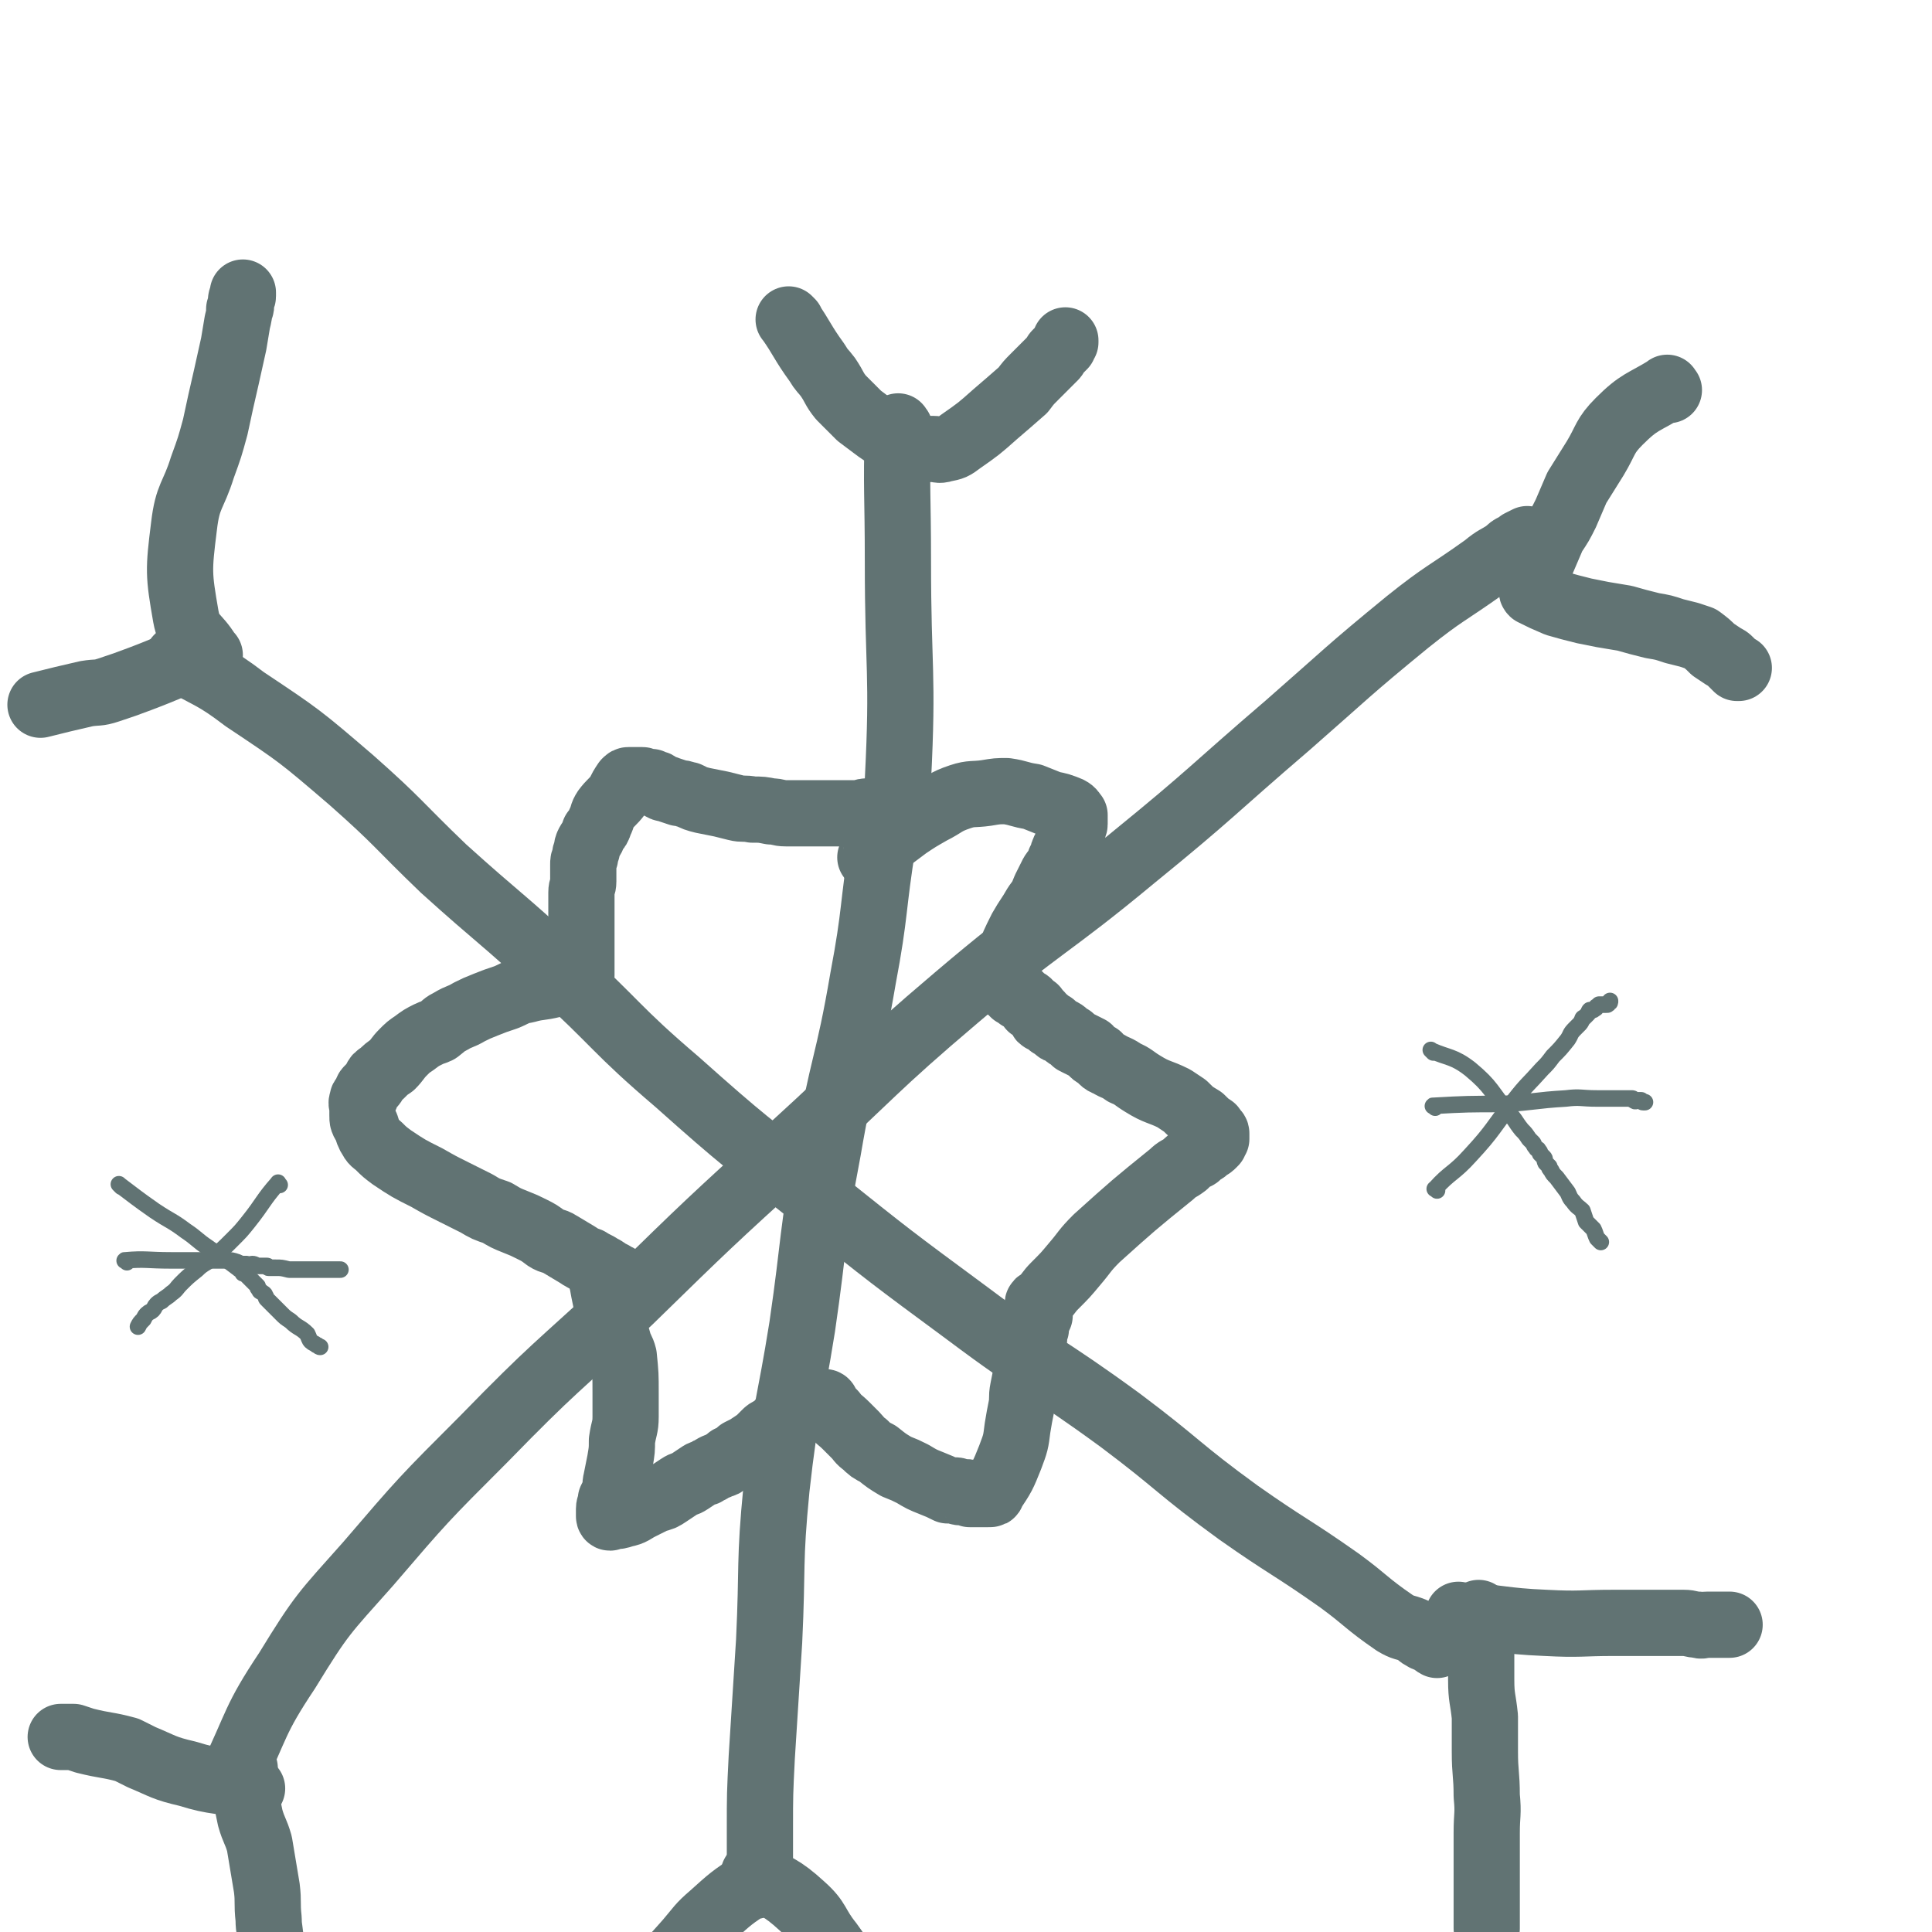 <svg viewBox='0 0 1050 1050' version='1.1' xmlns='http://www.w3.org/2000/svg' xmlns:xlink='http://www.w3.org/1999/xlink'><g fill='none' stroke='#617373' stroke-width='36' stroke-linecap='round' stroke-linejoin='round'><path d='M489,233c-1,-1 -1,-2 -1,-1 -1,35 0,36 0,73 0,60 3,60 0,119 -1,17 -5,16 -8,33 -6,37 -4,38 -11,75 -8,47 -11,46 -19,93 -9,47 -7,48 -14,96 -7,44 -9,43 -14,88 -4,41 -2,41 -4,83 -2,31 -2,31 -4,63 -1,20 -1,20 -1,39 0,8 0,8 0,16 0,2 0,2 0,4 0,3 0,3 0,5 0,0 0,0 0,0 '/><path d='M98,359c-1,-1 -2,-2 -1,-1 17,10 19,9 36,22 30,20 30,20 58,44 26,23 25,24 50,48 31,28 32,27 62,55 33,30 31,32 65,61 37,33 37,32 76,63 40,32 40,32 82,63 40,30 42,28 83,58 32,24 31,26 64,50 27,19 28,18 55,37 15,11 14,12 30,23 5,3 5,2 10,4 2,1 2,1 3,2 1,1 1,1 3,2 1,1 1,0 3,1 2,1 2,2 4,3 '/><path d='M127,967c-1,-1 -2,-1 -1,-1 14,-29 12,-31 30,-58 19,-31 20,-31 44,-58 30,-35 30,-35 63,-68 38,-39 39,-38 79,-75 43,-42 43,-42 88,-83 45,-41 44,-43 90,-82 47,-40 49,-37 96,-76 43,-35 42,-36 84,-72 32,-28 32,-29 65,-56 20,-16 21,-15 42,-30 6,-5 6,-4 12,-8 2,-2 2,-2 4,-3 2,-1 2,-1 3,-2 2,-1 2,-1 4,-2 0,0 0,0 0,0 '/><path d='M430,175c-1,-1 -2,-2 -1,-1 7,10 7,12 15,23 3,5 3,4 6,8 4,6 3,6 7,11 5,5 5,5 10,10 4,3 4,3 8,6 4,3 4,3 8,5 5,2 5,3 10,5 3,1 3,0 6,1 2,0 2,1 4,1 2,0 2,0 4,0 3,0 3,1 6,0 5,-1 5,-1 9,-4 10,-7 10,-7 19,-15 7,-6 7,-6 15,-13 3,-4 3,-4 6,-7 4,-4 4,-4 7,-7 2,-2 2,-2 4,-4 1,-1 0,-1 1,-2 1,-1 1,-1 2,-2 1,-1 1,-1 2,-2 0,-1 0,-1 1,-2 0,0 0,0 0,-1 0,0 0,0 0,0 '/><path d='M907,212c-1,-1 -1,-2 -1,-1 -13,8 -15,7 -26,18 -8,8 -7,10 -13,20 -5,8 -5,8 -10,16 -3,7 -3,7 -6,14 -3,6 -3,6 -7,12 -3,7 -3,7 -6,14 -1,2 -1,2 -2,5 0,1 -1,1 -1,2 -1,1 -1,1 -1,3 0,0 0,1 0,1 0,1 -1,1 -1,2 0,1 0,1 0,2 0,1 -1,1 0,2 6,3 6,3 13,6 7,2 7,2 15,4 5,1 5,1 10,2 6,1 6,1 12,2 7,2 7,2 15,4 6,1 6,1 12,3 4,1 4,1 8,2 3,1 3,1 6,2 4,3 4,3 7,6 3,2 3,2 6,4 2,1 2,1 3,2 2,2 2,2 4,4 1,0 1,0 1,0 '/><path d='M805,878c-1,-1 -2,-2 -1,-1 0,9 1,10 1,20 0,8 0,8 0,16 0,10 1,10 2,20 0,9 0,9 0,19 0,12 1,12 1,24 1,10 0,10 0,20 0,10 0,10 0,21 0,14 0,14 0,27 0,2 0,2 0,4 '/><path d='M794,879c-1,-1 -2,-2 -1,-1 22,1 23,3 47,4 19,1 19,0 37,0 10,0 10,0 20,0 9,0 9,0 18,0 4,0 4,1 8,1 2,1 2,0 5,0 3,0 3,0 6,0 3,0 3,0 6,0 '/><path d='M410,1025c-1,-1 -1,-2 -1,-1 -11,7 -12,8 -22,17 -7,6 -7,7 -13,14 -6,7 -7,7 -12,15 -10,14 -10,14 -19,30 -8,12 -7,13 -15,26 0,0 0,0 0,0 '/><path d='M411,1020c-1,-1 -2,-2 -1,-1 12,7 14,6 26,17 9,8 7,10 15,20 8,11 7,11 16,21 8,11 8,10 17,20 6,8 6,8 12,16 6,8 6,8 11,16 1,0 1,0 1,1 '/><path d='M137,972c-1,-1 -1,-1 -1,-1 -17,-4 -18,-2 -34,-7 -13,-3 -13,-4 -25,-9 -2,-1 -2,-1 -4,-2 -2,-1 -2,-1 -4,-2 -11,-3 -11,-2 -23,-5 -3,-1 -3,-1 -6,-2 -1,0 -1,0 -2,0 0,0 0,0 -1,0 -1,0 -1,0 -2,0 -1,0 -1,0 -1,0 -1,0 -1,0 -1,0 '/><path d='M133,961c-1,-1 -2,-2 -1,-1 1,13 1,14 4,28 2,7 3,7 5,14 2,12 2,12 4,24 1,8 0,8 1,17 0,6 1,6 1,13 0,5 0,5 0,11 0,4 0,4 -1,9 -1,1 -1,1 -2,3 '/><path d='M114,356c-1,-1 -1,-1 -1,-1 -6,-10 -10,-9 -12,-20 -4,-23 -4,-25 -1,-49 2,-17 5,-16 10,-32 4,-11 4,-11 7,-22 3,-14 3,-14 6,-27 2,-9 2,-9 4,-18 1,-6 1,-6 2,-12 1,-4 1,-4 1,-7 1,-1 1,-1 1,-2 0,-2 0,-2 0,-3 0,-1 1,-1 1,-2 0,-1 0,-1 0,-2 0,0 0,0 0,0 '/><path d='M109,358c-1,-1 -1,-2 -1,-1 -16,5 -16,6 -32,12 -8,3 -8,3 -17,6 -6,2 -6,1 -12,2 -13,3 -13,3 -25,6 '/><path d='M488,448c-1,-1 -1,-1 -1,-1 '/><path d='M493,440c-1,-1 -1,-2 -1,-1 -10,0 -10,1 -20,2 -2,0 -2,0 -5,1 -6,0 -6,0 -11,0 -5,0 -5,0 -9,0 -5,0 -5,0 -9,0 -6,0 -6,0 -11,0 -4,0 -4,-1 -8,-1 -5,-1 -5,-1 -10,-1 -5,-1 -5,0 -9,-1 -4,-1 -4,-1 -8,-2 -5,-1 -5,-1 -10,-2 -4,-1 -4,-1 -8,-3 -2,0 -2,-1 -5,-1 -3,-1 -3,-1 -6,-2 -2,-1 -2,0 -3,-1 -1,0 -1,-1 -2,-1 -1,-1 -1,-1 -2,-1 -1,0 -1,0 -2,-1 -1,0 -1,0 -1,0 -1,0 -1,0 -2,0 -1,0 -1,-1 -2,-1 -1,0 -1,0 -2,0 -1,0 -1,0 -3,0 -1,0 -1,0 -2,0 -1,0 -1,0 -2,1 -2,3 -2,3 -4,7 -3,4 -4,4 -7,8 -2,3 -1,3 -3,7 -1,3 -1,3 -3,5 -1,3 -1,3 -3,6 -1,2 -1,2 -1,4 -1,2 -1,2 -1,4 -1,2 -1,2 -1,4 0,2 0,2 0,5 0,2 0,2 0,4 0,3 -1,3 -1,6 0,3 0,3 0,5 0,3 0,3 0,6 0,1 0,1 0,2 0,1 0,1 0,3 0,1 0,1 0,2 0,1 0,1 0,3 0,0 0,0 0,1 0,1 0,1 0,2 0,1 0,1 0,2 0,1 0,1 0,2 0,1 0,1 0,2 0,1 0,1 0,2 0,1 0,1 0,2 0,0 0,0 0,1 0,1 0,1 0,1 0,1 0,1 0,2 0,0 0,0 0,1 0,0 0,0 0,1 0,0 0,0 0,1 0,0 0,0 0,0 0,1 0,1 0,1 0,1 0,1 0,1 0,1 0,1 0,1 0,1 0,1 0,1 -1,1 -2,1 -3,1 -6,2 -6,3 -12,4 -8,2 -8,1 -15,3 -6,1 -6,2 -11,4 -6,2 -6,2 -11,4 -5,2 -5,2 -9,4 -5,3 -5,2 -10,5 -4,2 -3,2 -7,5 -2,1 -3,1 -5,2 -4,2 -4,2 -8,5 -3,2 -3,2 -6,5 -3,3 -3,4 -6,7 -3,2 -3,2 -6,5 -2,1 -2,1 -3,3 -1,2 -1,2 -2,3 -1,1 -1,1 -2,2 -1,1 0,1 -1,2 0,1 0,2 -1,2 -1,1 -1,1 -1,2 -1,2 0,2 0,3 0,2 0,3 0,5 0,3 0,3 2,6 1,3 1,4 3,7 1,2 2,2 4,4 3,3 3,3 7,6 9,6 9,6 19,11 7,4 7,4 15,8 6,3 6,3 12,6 5,3 5,3 11,5 5,3 5,3 10,5 5,2 5,2 9,4 4,2 4,2 8,5 3,2 4,1 7,3 5,3 5,3 10,6 3,2 3,2 6,3 3,2 4,2 7,4 2,1 2,1 4,3 0,0 0,0 1,0 2,1 2,1 3,2 1,0 1,0 2,1 1,1 1,1 2,2 1,1 1,0 2,1 1,1 1,2 2,2 2,1 2,1 3,2 '/><path d='M328,696c-1,-1 -2,-2 -1,-1 2,11 2,12 6,25 1,5 2,5 3,9 1,4 2,4 3,8 1,10 1,10 1,20 0,6 0,7 0,13 0,6 -1,6 -2,13 0,5 0,5 -1,11 -1,5 -1,5 -2,10 -1,4 0,4 -1,7 -1,2 -1,2 -2,4 0,1 0,1 0,2 0,1 -1,1 -1,3 0,1 0,1 0,2 0,0 0,0 0,1 0,1 0,1 0,1 0,1 1,1 1,0 4,0 4,0 7,-1 5,-1 5,-2 9,-4 4,-2 4,-2 8,-4 4,-1 4,-1 7,-3 3,-2 3,-2 6,-4 3,-2 3,-1 6,-3 3,-2 3,-2 6,-4 2,-1 2,0 3,-1 1,-1 1,-1 2,-1 1,-1 1,-1 3,-2 1,0 1,0 1,0 1,-1 1,-1 2,-1 1,0 1,0 2,-1 1,-1 1,-1 2,-2 1,-1 1,0 2,-1 1,0 1,0 2,-1 1,-1 1,-1 2,-2 2,-1 2,-1 4,-2 3,-2 3,-2 6,-4 2,-2 2,-2 4,-4 1,-1 1,-1 3,-2 1,0 1,0 2,-1 1,-1 1,-1 2,-2 1,0 0,-1 1,-1 1,-1 1,-1 2,-1 1,-1 1,-1 2,-1 1,0 1,0 2,-1 0,0 0,-1 1,-1 0,0 1,0 1,0 1,0 1,-1 1,-1 1,-1 1,-1 2,-1 1,-1 1,0 2,-1 0,-1 0,-1 0,-1 1,-1 1,-1 2,-1 1,0 1,-1 2,-1 1,-1 1,-1 3,-1 0,0 0,0 1,0 0,0 0,0 1,0 1,0 1,0 2,0 1,0 1,1 1,1 2,3 2,3 4,5 3,4 3,3 7,7 2,2 2,2 5,5 2,2 2,3 5,5 3,3 3,3 7,5 5,4 5,4 10,7 5,2 5,2 9,4 5,3 5,3 10,5 5,2 5,2 9,4 2,0 2,0 4,0 2,0 1,1 3,1 1,0 1,0 3,0 1,0 1,0 2,1 1,0 1,0 2,0 1,0 1,0 2,0 1,0 1,0 3,0 1,0 1,0 2,0 1,0 1,0 1,0 2,0 2,0 2,-1 6,-9 6,-9 10,-19 3,-8 3,-8 4,-16 1,-6 1,-6 2,-11 1,-5 0,-5 1,-10 1,-5 1,-5 2,-10 1,-5 0,-5 2,-10 0,-2 1,-2 1,-5 1,-1 1,-2 1,-3 0,-2 0,-2 0,-3 0,-1 1,-1 1,-2 0,-1 0,-1 0,-2 0,0 0,0 0,-1 0,-1 0,-1 0,-2 0,0 0,0 1,-1 0,0 0,0 0,0 1,-1 1,-1 1,-1 0,-1 -1,-1 -1,-1 0,-1 0,-1 0,-1 0,0 0,0 0,-1 0,0 0,0 0,-1 0,0 0,0 0,-1 0,0 0,-1 0,-1 0,-1 0,-1 1,-1 1,-1 1,-1 2,-2 3,-3 3,-4 6,-7 6,-6 6,-6 11,-12 6,-7 5,-7 12,-14 20,-18 20,-18 41,-35 3,-3 3,-2 7,-5 2,-2 2,-2 5,-4 1,-1 1,0 2,-1 1,-1 1,-1 2,-2 1,-1 1,0 2,-1 1,-1 1,-1 2,-2 1,0 1,0 2,-1 0,0 0,0 1,-1 0,0 0,-1 0,-1 0,-1 1,-1 1,-1 0,-1 0,-2 0,-3 0,-1 -1,-1 -2,-3 -3,-2 -3,-2 -6,-5 -5,-3 -5,-3 -9,-7 -3,-2 -3,-2 -6,-4 -8,-4 -9,-3 -17,-8 -5,-3 -5,-4 -10,-6 -4,-3 -4,-2 -9,-5 -3,-1 -3,-2 -5,-4 -3,-1 -3,-2 -5,-4 -4,-2 -4,-2 -8,-4 -1,-1 -1,-1 -2,-2 -2,-1 -2,-1 -3,-2 -1,-1 -1,-1 -3,-2 -1,0 -1,0 -2,-1 -1,-1 -1,-1 -2,-2 0,0 -1,0 -1,0 -1,-1 -1,-1 -2,-2 -1,-1 -1,-1 -2,-1 -1,0 -1,0 -1,-1 -1,-1 0,-1 -1,-2 -1,-1 -1,-1 -2,-2 -1,-1 0,-1 -1,-1 -1,-1 -2,0 -2,-1 -1,-1 0,-1 -1,-2 -1,-1 -1,0 -2,-1 -1,-1 -1,-1 -1,-1 -1,-1 -1,-1 -2,-1 0,0 0,-1 0,-1 -1,-1 -1,-1 -2,-1 -1,-1 -1,0 -1,0 -1,-1 -1,-1 -1,-1 0,0 0,0 -1,-1 0,0 0,0 0,0 -1,-1 -1,-1 -1,-1 0,0 -1,0 -1,-1 0,0 -1,0 -1,-1 0,-1 0,-2 0,-3 1,-5 1,-6 2,-11 3,-8 3,-8 7,-16 4,-7 4,-6 8,-13 3,-4 3,-4 5,-9 2,-4 2,-4 4,-8 2,-3 3,-3 4,-7 2,-2 1,-3 2,-5 1,-3 2,-2 3,-5 1,-1 0,-1 1,-3 0,-1 0,-1 1,-3 0,-1 0,-1 0,-2 0,-1 1,-1 1,-2 0,0 0,0 0,-1 0,-1 0,-1 0,-2 0,-1 0,-1 0,-2 -1,-1 -1,-2 -3,-3 -5,-2 -5,-2 -10,-3 -5,-2 -5,-2 -10,-4 -7,-1 -7,-2 -14,-3 -5,0 -5,0 -11,1 -7,1 -8,0 -14,2 -9,3 -8,4 -16,8 -7,4 -7,4 -13,8 -4,3 -4,3 -8,6 -2,1 -2,2 -4,3 -2,1 -2,1 -4,2 -1,1 0,2 -1,3 -1,2 -2,2 -3,3 0,0 0,0 0,0 '/></g>
<g fill='none' stroke='#617373' stroke-width='9' stroke-linecap='round' stroke-linejoin='round'><path d='M781,647c-1,-1 -2,-1 -1,-1 8,-9 10,-8 19,-18 13,-14 12,-15 24,-30 7,-9 7,-8 15,-17 3,-3 3,-3 6,-7 4,-4 4,-4 8,-9 2,-3 1,-3 4,-6 1,-1 1,-1 2,-2 1,-1 1,-1 2,-3 0,-1 1,-1 1,-1 1,-1 1,-1 2,-2 1,-1 0,-1 1,-2 1,0 1,0 1,0 1,0 1,0 2,-1 1,0 0,-1 1,-1 0,0 0,0 1,-1 1,0 1,0 1,0 1,0 1,0 2,0 0,0 0,0 0,0 1,0 1,0 1,0 1,0 1,0 1,-1 1,0 1,0 1,-1 '/><path d='M779,572c-1,-1 -2,-2 -1,-1 9,4 12,3 21,10 12,10 11,12 21,24 4,4 3,4 7,9 2,2 2,2 4,5 1,1 1,1 2,2 1,1 0,1 2,3 0,1 1,0 1,1 1,1 1,1 1,2 1,1 1,1 2,2 1,1 0,1 1,3 1,1 1,1 2,2 0,1 0,1 1,2 1,2 1,2 3,4 3,4 3,4 6,8 1,2 1,3 3,5 2,3 3,3 5,5 1,3 1,3 2,6 2,2 2,2 4,4 1,2 1,3 2,5 1,1 1,1 2,2 '/><path d='M780,602c-1,-1 -2,-1 -1,-1 18,-1 19,-1 38,-1 17,-1 17,-2 34,-3 8,-1 8,0 17,0 3,0 3,0 7,0 2,0 2,0 4,0 1,0 1,0 3,0 0,0 0,0 1,0 1,0 1,0 2,0 1,0 1,0 2,0 1,0 0,1 1,1 1,1 1,0 2,0 1,0 1,0 2,0 0,0 0,1 1,1 0,0 1,0 1,0 '/><path d='M152,644c-1,-1 -1,-2 -1,-1 -8,9 -8,11 -16,21 -4,5 -4,5 -9,10 -5,5 -5,5 -10,9 -4,4 -5,3 -9,7 -5,4 -5,4 -9,8 -2,2 -2,3 -5,5 -2,2 -3,2 -5,4 -2,1 -2,1 -3,2 -1,1 -1,2 -2,3 -1,1 -2,1 -3,2 -1,1 -1,1 -2,3 -2,2 -2,2 -3,4 '/><path d='M66,645c-1,-1 -2,-2 -1,-1 8,6 9,7 19,14 9,6 9,5 17,11 6,4 6,5 12,9 4,3 4,2 8,5 4,3 4,3 8,6 1,1 2,1 3,3 1,0 1,0 2,1 1,1 1,1 2,2 1,1 1,1 2,2 1,1 1,1 2,2 0,1 0,1 1,2 0,1 1,1 1,1 1,1 2,1 2,2 1,1 0,1 1,2 1,1 1,1 2,2 1,1 1,1 2,2 2,2 2,2 4,4 2,2 2,2 5,4 4,4 5,3 9,7 1,2 1,3 2,4 1,1 2,1 3,2 1,0 1,1 2,1 0,0 0,0 0,0 '/><path d='M69,686c-1,-1 -2,-1 -1,-1 11,-1 12,0 25,0 7,0 7,0 13,0 5,0 5,0 10,0 3,0 3,0 7,0 3,0 3,0 6,1 2,1 2,1 5,1 2,1 2,0 3,0 2,0 2,1 3,1 1,0 1,0 2,0 1,0 1,0 3,0 1,0 0,1 1,1 1,0 1,0 1,0 1,0 2,0 3,0 3,0 3,0 7,1 2,0 2,0 5,0 5,0 5,0 9,0 2,0 2,0 3,0 2,0 2,0 4,0 1,0 1,0 1,0 1,0 1,0 2,0 1,0 1,0 1,0 1,0 1,0 3,0 0,0 0,0 0,0 '/></g>
</svg>